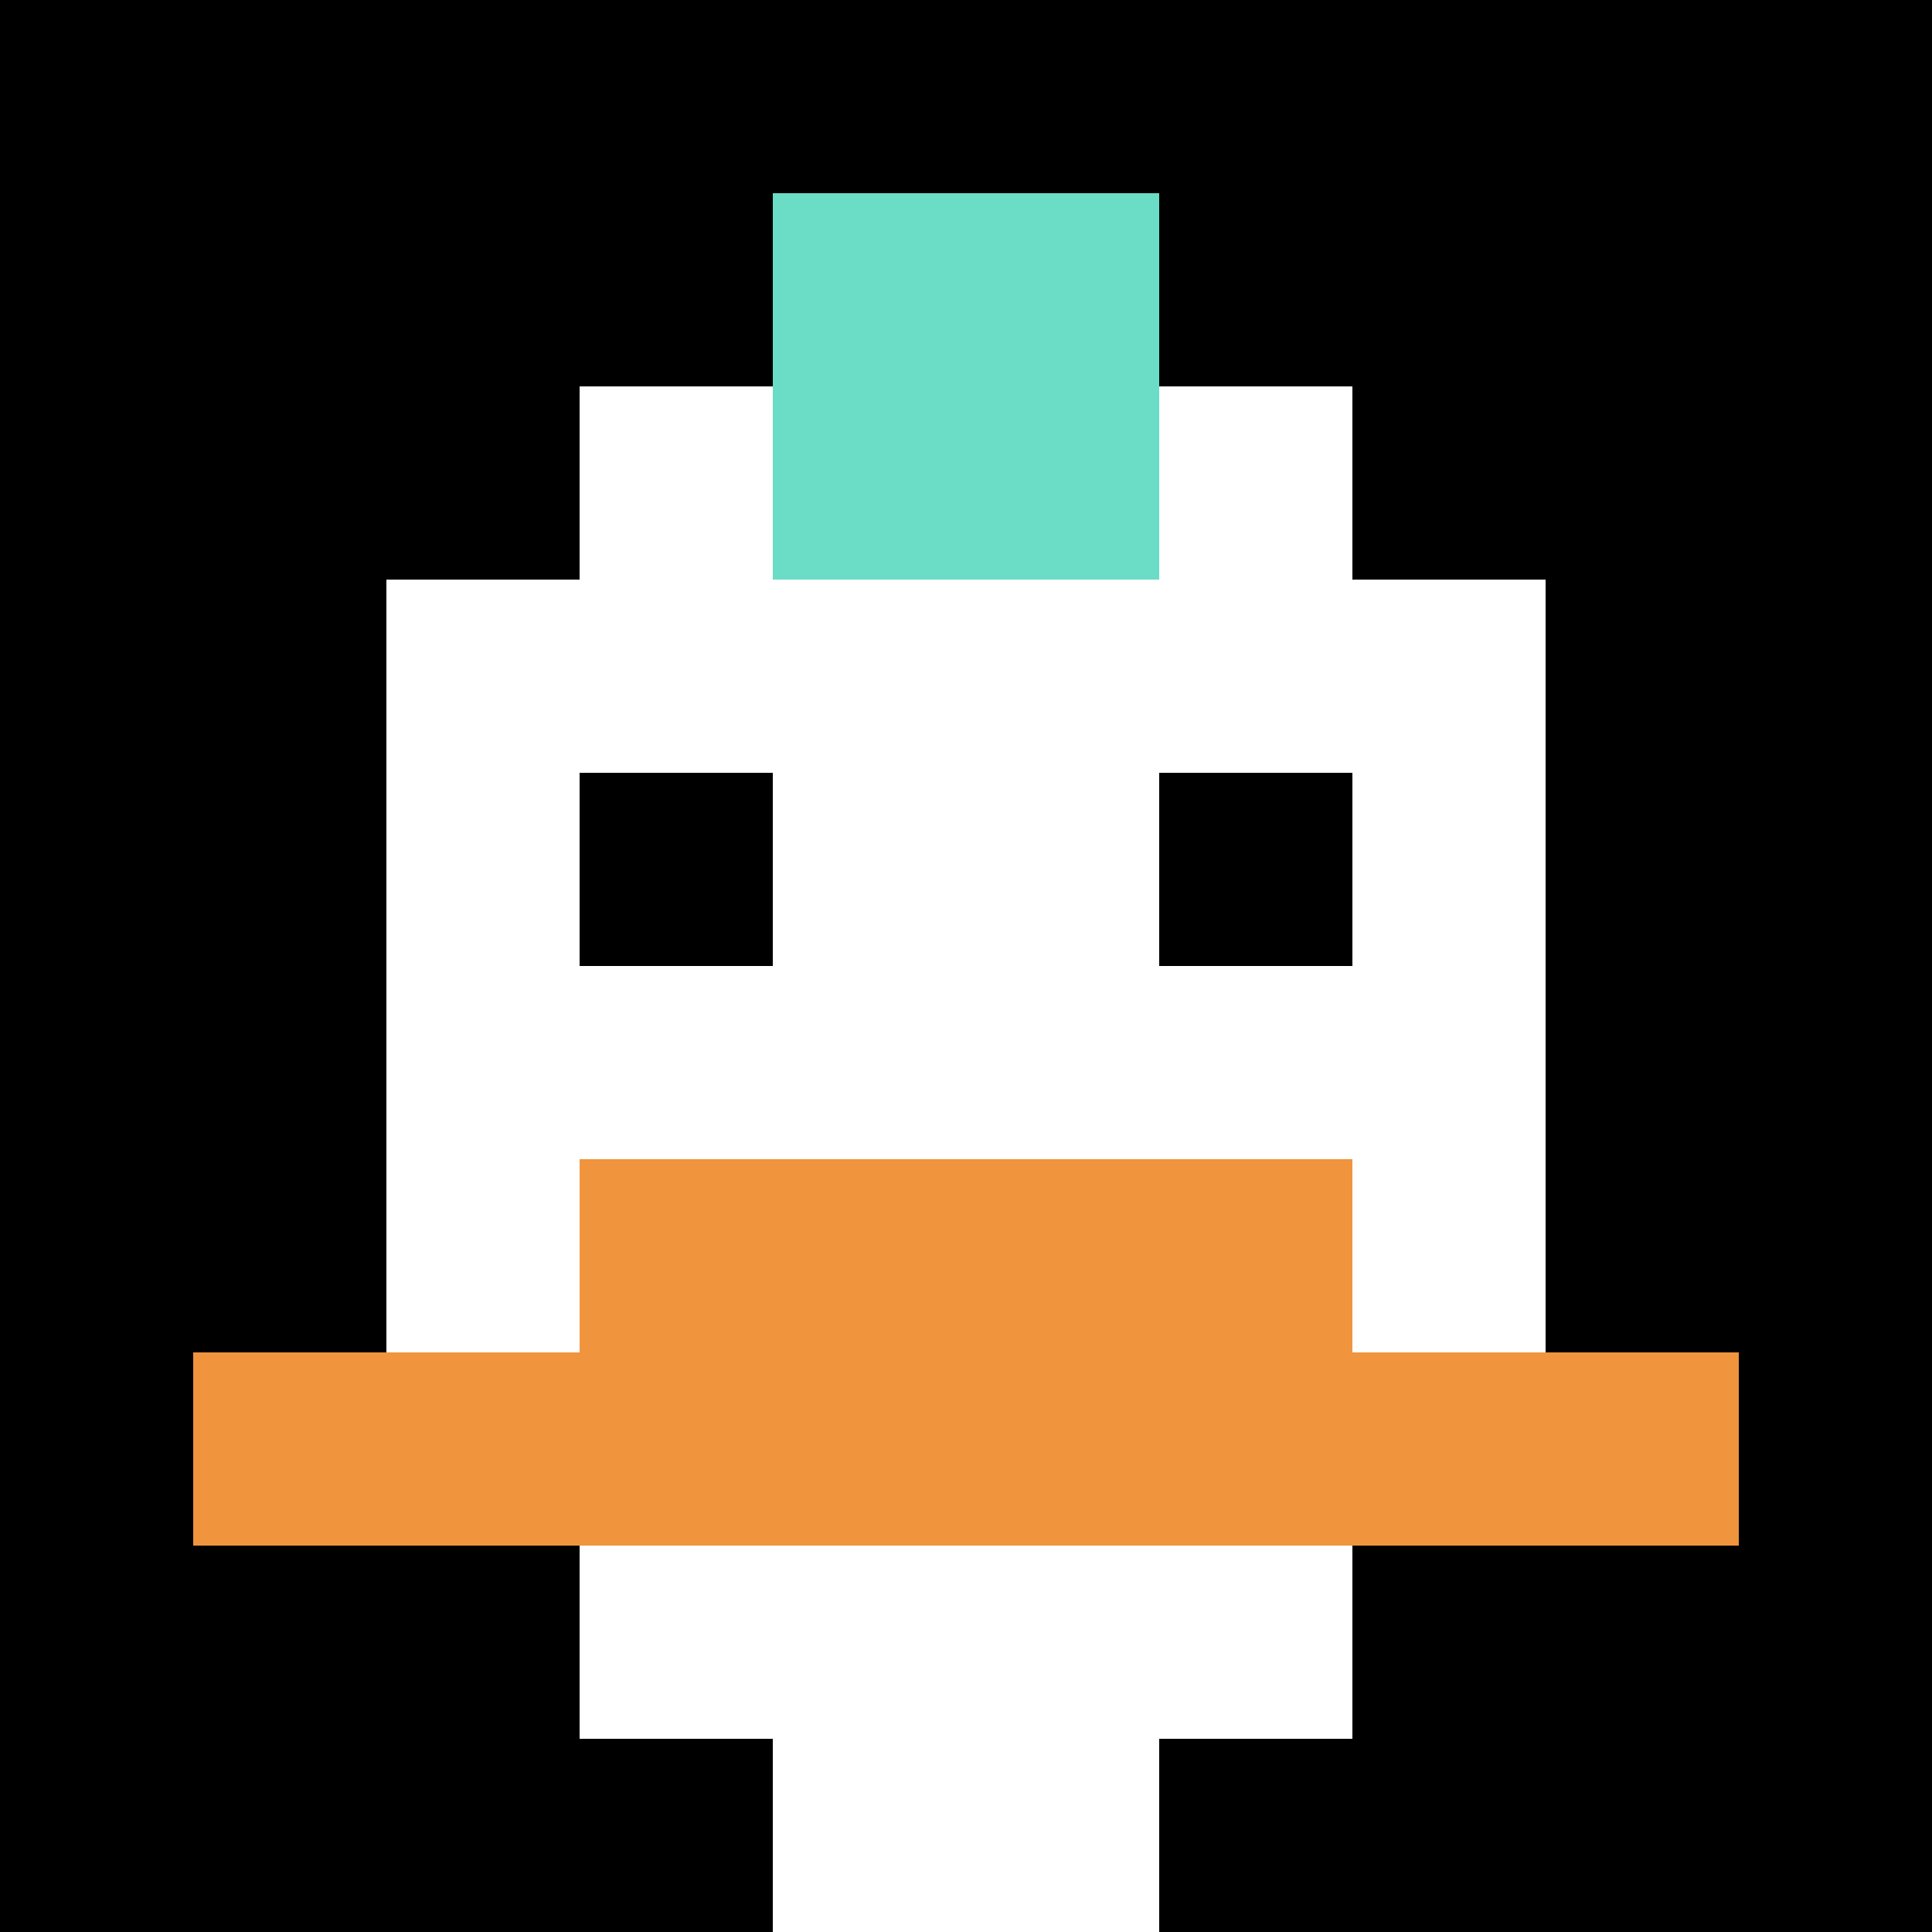 <svg xmlns="http://www.w3.org/2000/svg" version="1.1" width="962" height="962"><title>'goose-pfp-690370' by Dmitri Cherniak</title><desc>seed=690370
backgroundColor=#ffffff
padding=0
innerPadding=0
timeout=100
dimension=1
border=false
Save=function(){return n.handleSave()}
frame=578

Rendered at Sun Sep 15 2024 18:08:08 GMT+0300 (Москва, стандартное время)
Generated in &lt;1ms
</desc><defs></defs><rect width="100%" height="100%" fill="#ffffff"></rect><g><g id="0-0"><rect x="0" y="0" height="962" width="962" fill="#000000"></rect><g><rect id="0-0-3-2-4-7" x="288.6" y="192.4" width="384.8" height="673.4" fill="#ffffff"></rect><rect id="0-0-2-3-6-5" x="192.4" y="288.6" width="577.2" height="481" fill="#ffffff"></rect><rect id="0-0-4-8-2-2" x="384.8" y="769.6" width="192.4" height="192.4" fill="#ffffff"></rect><rect id="0-0-1-7-8-1" x="96.2" y="673.4" width="769.6" height="96.2" fill="#F0943E"></rect><rect id="0-0-3-6-4-2" x="288.6" y="577.2" width="384.8" height="192.4" fill="#F0943E"></rect><rect id="0-0-3-4-1-1" x="288.6" y="384.8" width="96.2" height="96.2" fill="#000000"></rect><rect id="0-0-6-4-1-1" x="577.2" y="384.8" width="96.2" height="96.2" fill="#000000"></rect><rect id="0-0-4-1-2-2" x="384.8" y="96.2" width="192.4" height="192.4" fill="#6BDCC5"></rect></g><rect x="0" y="0" stroke="white" stroke-width="0" height="962" width="962" fill="none"></rect></g></g></svg>
